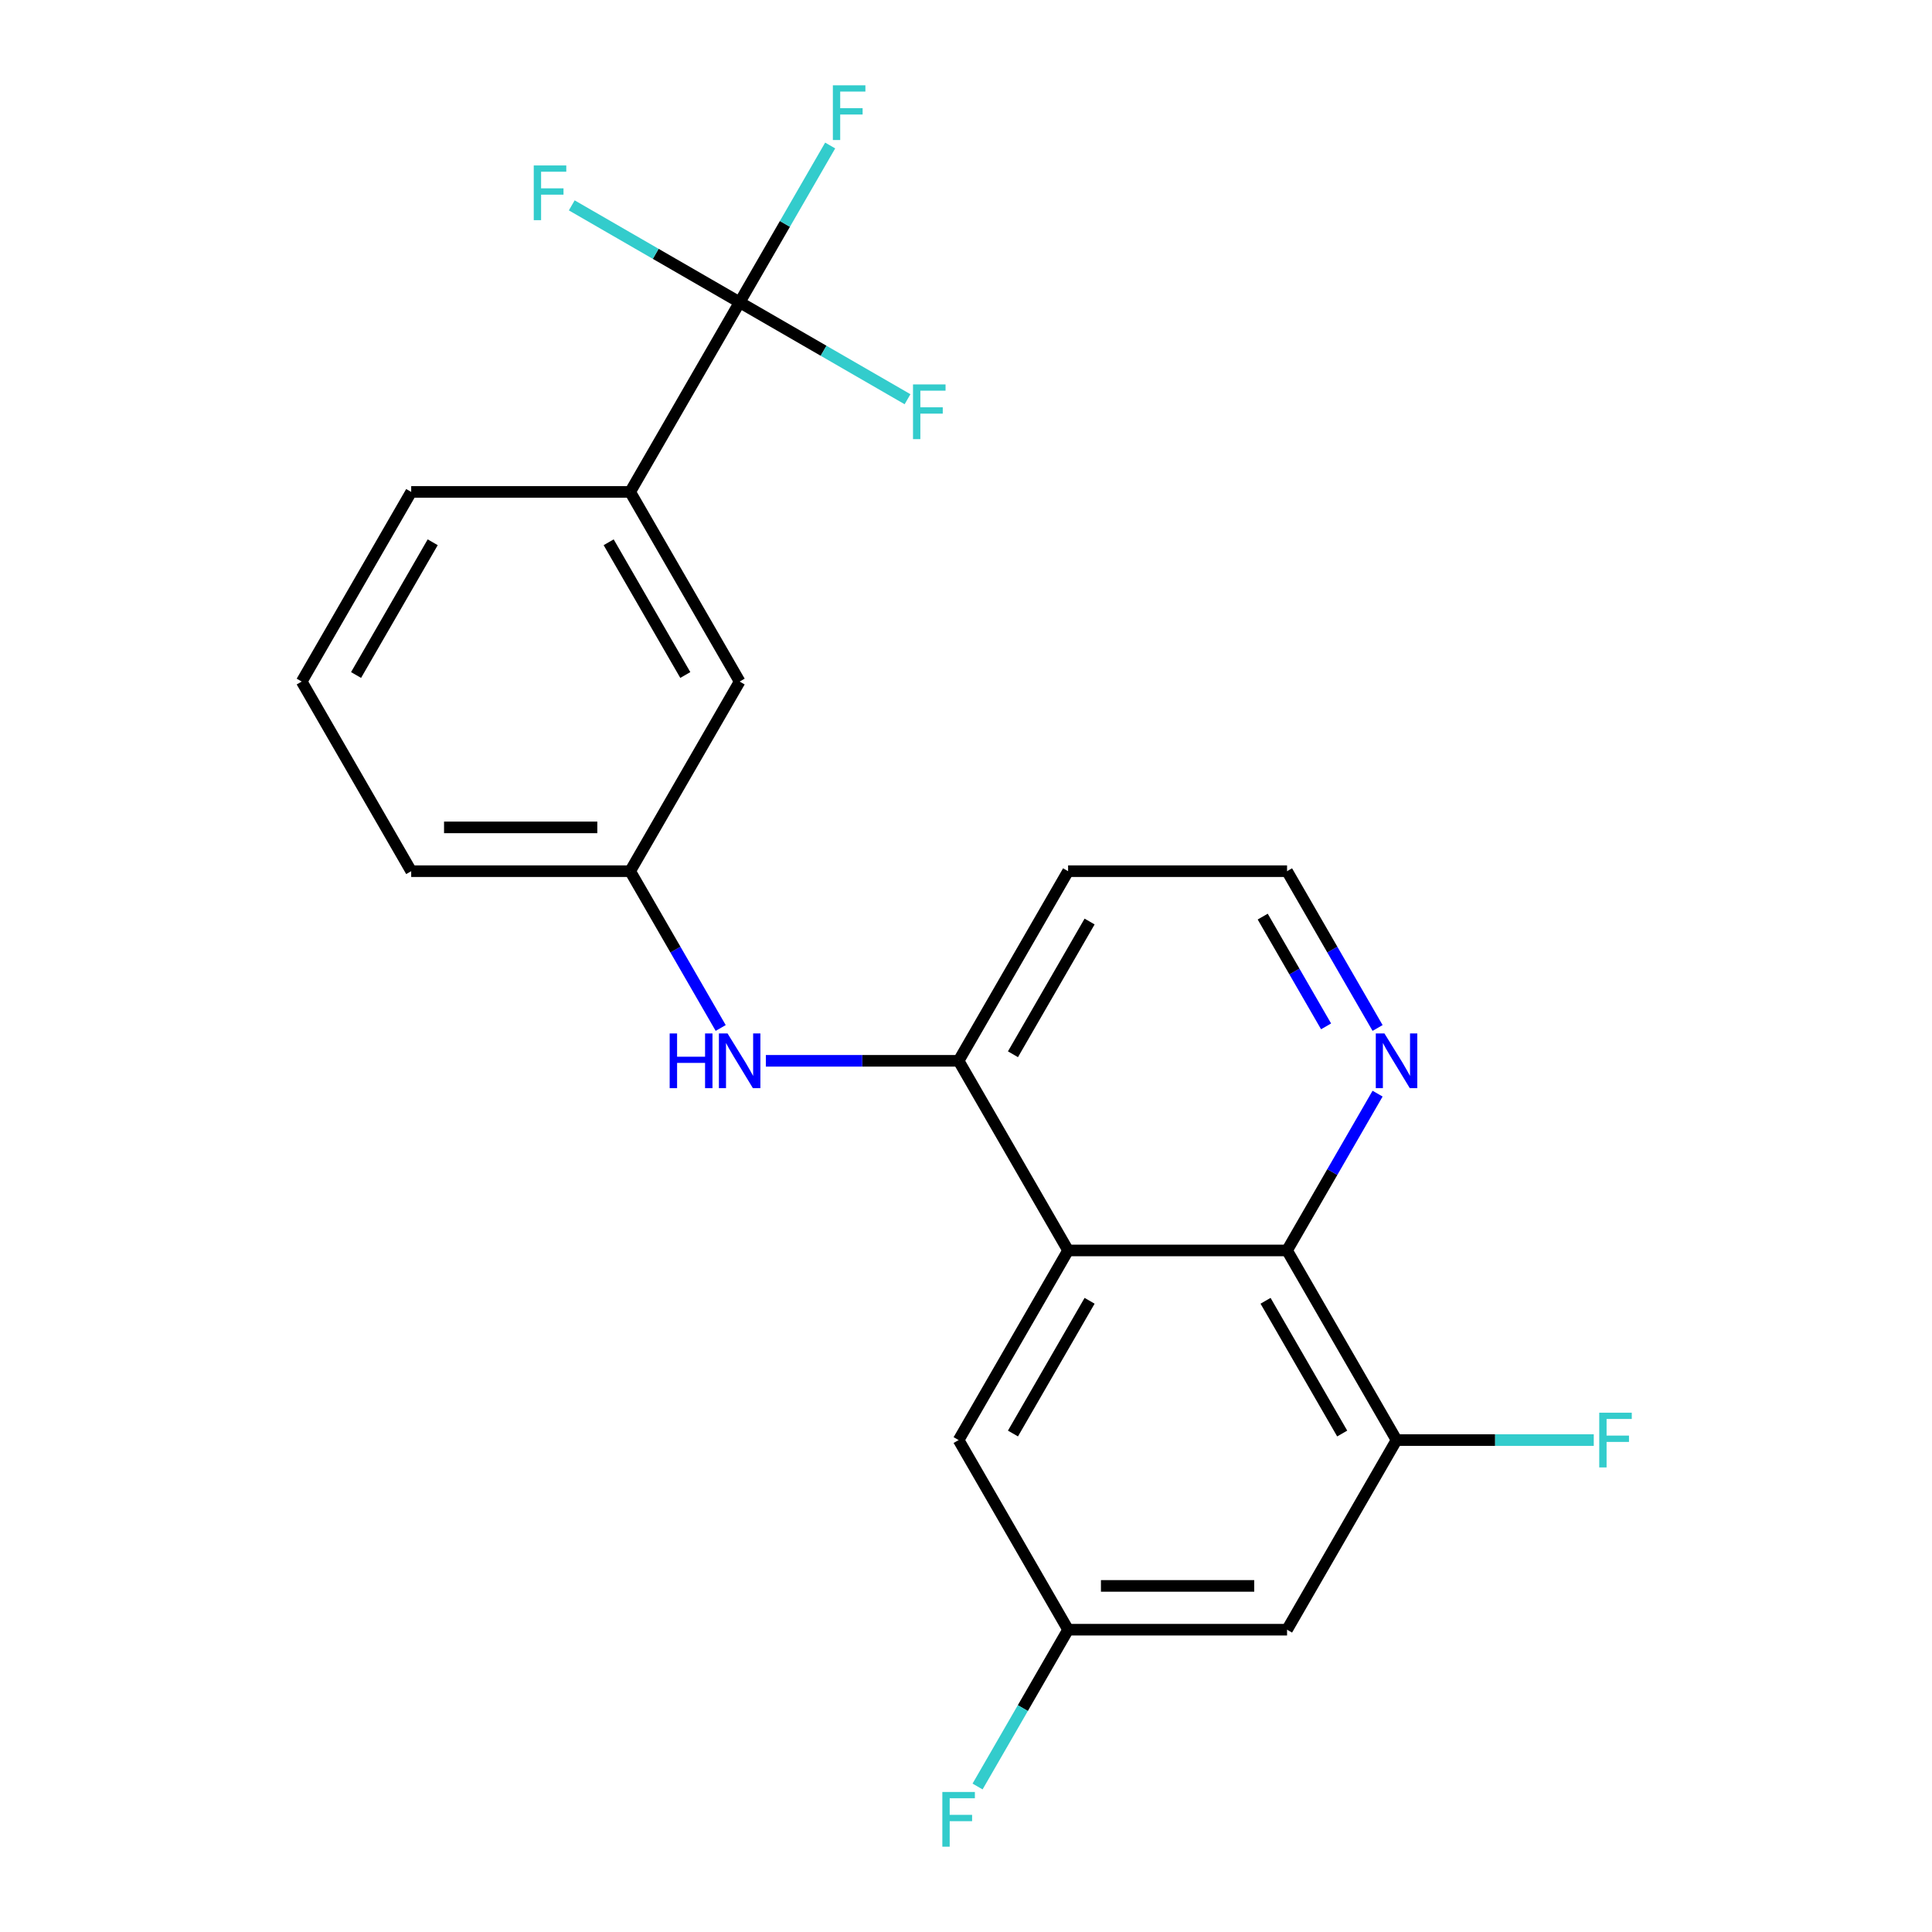 <?xml version='1.0' encoding='iso-8859-1'?>
<svg version='1.1' baseProfile='full'
              xmlns='http://www.w3.org/2000/svg'
                      xmlns:rdkit='http://www.rdkit.org/xml'
                      xmlns:xlink='http://www.w3.org/1999/xlink'
                  xml:space='preserve'
width='1000px' height='1000px' viewBox='0 0 1000 1000'>
<!-- END OF HEADER -->
<rect style='opacity:1.0;fill:#FFFFFF;stroke:none' width='1000' height='1000' x='0' y='0'> </rect>
<path class='bond-1' d='M 552.844,647.228 L 666.179,647.228' style='fill:none;fill-rule:evenodd;stroke:#000000;stroke-width:6px;stroke-linecap:butt;stroke-linejoin:miter;stroke-opacity:1' />
<path class='bond-2' d='M 552.844,647.228 L 496.176,549.076' style='fill:none;fill-rule:evenodd;stroke:#000000;stroke-width:6px;stroke-linecap:butt;stroke-linejoin:miter;stroke-opacity:1' />
<path class='bond-8' d='M 552.844,647.228 L 496.176,745.379' style='fill:none;fill-rule:evenodd;stroke:#000000;stroke-width:6px;stroke-linecap:butt;stroke-linejoin:miter;stroke-opacity:1' />
<path class='bond-8' d='M 563.974,673.284 L 524.306,741.99' style='fill:none;fill-rule:evenodd;stroke:#000000;stroke-width:6px;stroke-linecap:butt;stroke-linejoin:miter;stroke-opacity:1' />
<path class='bond-0' d='M 382.84,156.469 L 326.172,254.621' style='fill:none;fill-rule:evenodd;stroke:#000000;stroke-width:6px;stroke-linecap:butt;stroke-linejoin:miter;stroke-opacity:1' />
<path class='bond-12' d='M 382.84,156.469 L 406.268,115.89' style='fill:none;fill-rule:evenodd;stroke:#000000;stroke-width:6px;stroke-linecap:butt;stroke-linejoin:miter;stroke-opacity:1' />
<path class='bond-12' d='M 406.268,115.89 L 429.697,75.311' style='fill:none;fill-rule:evenodd;stroke:#33CCCC;stroke-width:6px;stroke-linecap:butt;stroke-linejoin:miter;stroke-opacity:1' />
<path class='bond-13' d='M 382.84,156.469 L 426.289,181.554' style='fill:none;fill-rule:evenodd;stroke:#000000;stroke-width:6px;stroke-linecap:butt;stroke-linejoin:miter;stroke-opacity:1' />
<path class='bond-13' d='M 426.289,181.554 L 469.738,206.64' style='fill:none;fill-rule:evenodd;stroke:#33CCCC;stroke-width:6px;stroke-linecap:butt;stroke-linejoin:miter;stroke-opacity:1' />
<path class='bond-14' d='M 382.84,156.469 L 339.391,131.384' style='fill:none;fill-rule:evenodd;stroke:#000000;stroke-width:6px;stroke-linecap:butt;stroke-linejoin:miter;stroke-opacity:1' />
<path class='bond-14' d='M 339.391,131.384 L 295.942,106.298' style='fill:none;fill-rule:evenodd;stroke:#33CCCC;stroke-width:6px;stroke-linecap:butt;stroke-linejoin:miter;stroke-opacity:1' />
<path class='bond-3' d='M 666.179,647.228 L 722.847,745.379' style='fill:none;fill-rule:evenodd;stroke:#000000;stroke-width:6px;stroke-linecap:butt;stroke-linejoin:miter;stroke-opacity:1' />
<path class='bond-3' d='M 655.049,673.284 L 694.717,741.99' style='fill:none;fill-rule:evenodd;stroke:#000000;stroke-width:6px;stroke-linecap:butt;stroke-linejoin:miter;stroke-opacity:1' />
<path class='bond-7' d='M 666.179,647.228 L 689.608,606.648' style='fill:none;fill-rule:evenodd;stroke:#000000;stroke-width:6px;stroke-linecap:butt;stroke-linejoin:miter;stroke-opacity:1' />
<path class='bond-7' d='M 689.608,606.648 L 713.036,566.069' style='fill:none;fill-rule:evenodd;stroke:#0000FF;stroke-width:6px;stroke-linecap:butt;stroke-linejoin:miter;stroke-opacity:1' />
<path class='bond-4' d='M 496.176,549.076 L 446.294,549.076' style='fill:none;fill-rule:evenodd;stroke:#000000;stroke-width:6px;stroke-linecap:butt;stroke-linejoin:miter;stroke-opacity:1' />
<path class='bond-4' d='M 446.294,549.076 L 396.413,549.076' style='fill:none;fill-rule:evenodd;stroke:#0000FF;stroke-width:6px;stroke-linecap:butt;stroke-linejoin:miter;stroke-opacity:1' />
<path class='bond-15' d='M 496.176,549.076 L 552.844,450.924' style='fill:none;fill-rule:evenodd;stroke:#000000;stroke-width:6px;stroke-linecap:butt;stroke-linejoin:miter;stroke-opacity:1' />
<path class='bond-15' d='M 524.306,545.687 L 563.974,476.98' style='fill:none;fill-rule:evenodd;stroke:#000000;stroke-width:6px;stroke-linecap:butt;stroke-linejoin:miter;stroke-opacity:1' />
<path class='bond-16' d='M 722.847,745.379 L 773.889,745.379' style='fill:none;fill-rule:evenodd;stroke:#000000;stroke-width:6px;stroke-linecap:butt;stroke-linejoin:miter;stroke-opacity:1' />
<path class='bond-16' d='M 773.889,745.379 L 824.93,745.379' style='fill:none;fill-rule:evenodd;stroke:#33CCCC;stroke-width:6px;stroke-linecap:butt;stroke-linejoin:miter;stroke-opacity:1' />
<path class='bond-22' d='M 722.847,745.379 L 666.179,843.531' style='fill:none;fill-rule:evenodd;stroke:#000000;stroke-width:6px;stroke-linecap:butt;stroke-linejoin:miter;stroke-opacity:1' />
<path class='bond-10' d='M 373.029,532.082 L 349.6,491.503' style='fill:none;fill-rule:evenodd;stroke:#0000FF;stroke-width:6px;stroke-linecap:butt;stroke-linejoin:miter;stroke-opacity:1' />
<path class='bond-10' d='M 349.6,491.503 L 326.172,450.924' style='fill:none;fill-rule:evenodd;stroke:#000000;stroke-width:6px;stroke-linecap:butt;stroke-linejoin:miter;stroke-opacity:1' />
<path class='bond-5' d='M 326.172,254.621 L 382.84,352.772' style='fill:none;fill-rule:evenodd;stroke:#000000;stroke-width:6px;stroke-linecap:butt;stroke-linejoin:miter;stroke-opacity:1' />
<path class='bond-5' d='M 315.042,280.677 L 354.709,349.383' style='fill:none;fill-rule:evenodd;stroke:#000000;stroke-width:6px;stroke-linecap:butt;stroke-linejoin:miter;stroke-opacity:1' />
<path class='bond-24' d='M 326.172,254.621 L 212.836,254.621' style='fill:none;fill-rule:evenodd;stroke:#000000;stroke-width:6px;stroke-linecap:butt;stroke-linejoin:miter;stroke-opacity:1' />
<path class='bond-6' d='M 666.179,843.531 L 552.844,843.531' style='fill:none;fill-rule:evenodd;stroke:#000000;stroke-width:6px;stroke-linecap:butt;stroke-linejoin:miter;stroke-opacity:1' />
<path class='bond-6' d='M 649.179,820.864 L 569.844,820.864' style='fill:none;fill-rule:evenodd;stroke:#000000;stroke-width:6px;stroke-linecap:butt;stroke-linejoin:miter;stroke-opacity:1' />
<path class='bond-17' d='M 713.036,532.082 L 689.608,491.503' style='fill:none;fill-rule:evenodd;stroke:#0000FF;stroke-width:6px;stroke-linecap:butt;stroke-linejoin:miter;stroke-opacity:1' />
<path class='bond-17' d='M 689.608,491.503 L 666.179,450.924' style='fill:none;fill-rule:evenodd;stroke:#000000;stroke-width:6px;stroke-linecap:butt;stroke-linejoin:miter;stroke-opacity:1' />
<path class='bond-17' d='M 686.377,531.242 L 669.978,502.837' style='fill:none;fill-rule:evenodd;stroke:#0000FF;stroke-width:6px;stroke-linecap:butt;stroke-linejoin:miter;stroke-opacity:1' />
<path class='bond-17' d='M 669.978,502.837 L 653.578,474.431' style='fill:none;fill-rule:evenodd;stroke:#000000;stroke-width:6px;stroke-linecap:butt;stroke-linejoin:miter;stroke-opacity:1' />
<path class='bond-9' d='M 496.176,745.379 L 552.844,843.531' style='fill:none;fill-rule:evenodd;stroke:#000000;stroke-width:6px;stroke-linecap:butt;stroke-linejoin:miter;stroke-opacity:1' />
<path class='bond-18' d='M 552.844,843.531 L 529.415,884.11' style='fill:none;fill-rule:evenodd;stroke:#000000;stroke-width:6px;stroke-linecap:butt;stroke-linejoin:miter;stroke-opacity:1' />
<path class='bond-18' d='M 529.415,884.11 L 505.987,924.689' style='fill:none;fill-rule:evenodd;stroke:#33CCCC;stroke-width:6px;stroke-linecap:butt;stroke-linejoin:miter;stroke-opacity:1' />
<path class='bond-11' d='M 326.172,450.924 L 382.84,352.772' style='fill:none;fill-rule:evenodd;stroke:#000000;stroke-width:6px;stroke-linecap:butt;stroke-linejoin:miter;stroke-opacity:1' />
<path class='bond-21' d='M 326.172,450.924 L 212.836,450.924' style='fill:none;fill-rule:evenodd;stroke:#000000;stroke-width:6px;stroke-linecap:butt;stroke-linejoin:miter;stroke-opacity:1' />
<path class='bond-21' d='M 309.172,428.257 L 229.836,428.257' style='fill:none;fill-rule:evenodd;stroke:#000000;stroke-width:6px;stroke-linecap:butt;stroke-linejoin:miter;stroke-opacity:1' />
<path class='bond-23' d='M 552.844,450.924 L 666.179,450.924' style='fill:none;fill-rule:evenodd;stroke:#000000;stroke-width:6px;stroke-linecap:butt;stroke-linejoin:miter;stroke-opacity:1' />
<path class='bond-19' d='M 212.836,254.621 L 156.168,352.772' style='fill:none;fill-rule:evenodd;stroke:#000000;stroke-width:6px;stroke-linecap:butt;stroke-linejoin:miter;stroke-opacity:1' />
<path class='bond-19' d='M 223.966,280.677 L 184.299,349.383' style='fill:none;fill-rule:evenodd;stroke:#000000;stroke-width:6px;stroke-linecap:butt;stroke-linejoin:miter;stroke-opacity:1' />
<path class='bond-20' d='M 156.168,352.772 L 212.836,450.924' style='fill:none;fill-rule:evenodd;stroke:#000000;stroke-width:6px;stroke-linecap:butt;stroke-linejoin:miter;stroke-opacity:1' />
<path  class='atom-5' d='M 346.62 534.916
L 350.46 534.916
L 350.46 546.956
L 364.94 546.956
L 364.94 534.916
L 368.78 534.916
L 368.78 563.236
L 364.94 563.236
L 364.94 550.156
L 350.46 550.156
L 350.46 563.236
L 346.62 563.236
L 346.62 534.916
' fill='#0000FF'/>
<path  class='atom-5' d='M 376.58 534.916
L 385.86 549.916
Q 386.78 551.396, 388.26 554.076
Q 389.74 556.756, 389.82 556.916
L 389.82 534.916
L 393.58 534.916
L 393.58 563.236
L 389.7 563.236
L 379.74 546.836
Q 378.58 544.916, 377.34 542.716
Q 376.14 540.516, 375.78 539.836
L 375.78 563.236
L 372.1 563.236
L 372.1 534.916
L 376.58 534.916
' fill='#0000FF'/>
<path  class='atom-8' d='M 716.587 534.916
L 725.867 549.916
Q 726.787 551.396, 728.267 554.076
Q 729.747 556.756, 729.827 556.916
L 729.827 534.916
L 733.587 534.916
L 733.587 563.236
L 729.707 563.236
L 719.747 546.836
Q 718.587 544.916, 717.347 542.716
Q 716.147 540.516, 715.787 539.836
L 715.787 563.236
L 712.107 563.236
L 712.107 534.916
L 716.587 534.916
' fill='#0000FF'/>
<path  class='atom-13' d='M 431.088 44.157
L 447.928 44.157
L 447.928 47.397
L 434.888 47.397
L 434.888 55.997
L 446.488 55.997
L 446.488 59.277
L 434.888 59.277
L 434.888 72.477
L 431.088 72.477
L 431.088 44.157
' fill='#33CCCC'/>
<path  class='atom-14' d='M 472.572 198.977
L 489.412 198.977
L 489.412 202.217
L 476.372 202.217
L 476.372 210.817
L 487.972 210.817
L 487.972 214.097
L 476.372 214.097
L 476.372 227.297
L 472.572 227.297
L 472.572 198.977
' fill='#33CCCC'/>
<path  class='atom-15' d='M 276.268 85.641
L 293.108 85.641
L 293.108 88.881
L 280.068 88.881
L 280.068 97.481
L 291.668 97.481
L 291.668 100.761
L 280.068 100.761
L 280.068 113.961
L 276.268 113.961
L 276.268 85.641
' fill='#33CCCC'/>
<path  class='atom-17' d='M 827.763 731.219
L 844.603 731.219
L 844.603 734.459
L 831.563 734.459
L 831.563 743.059
L 843.163 743.059
L 843.163 746.339
L 831.563 746.339
L 831.563 759.539
L 827.763 759.539
L 827.763 731.219
' fill='#33CCCC'/>
<path  class='atom-19' d='M 487.756 927.523
L 504.596 927.523
L 504.596 930.763
L 491.556 930.763
L 491.556 939.363
L 503.156 939.363
L 503.156 942.643
L 491.556 942.643
L 491.556 955.843
L 487.756 955.843
L 487.756 927.523
' fill='#33CCCC'/>
</svg>
